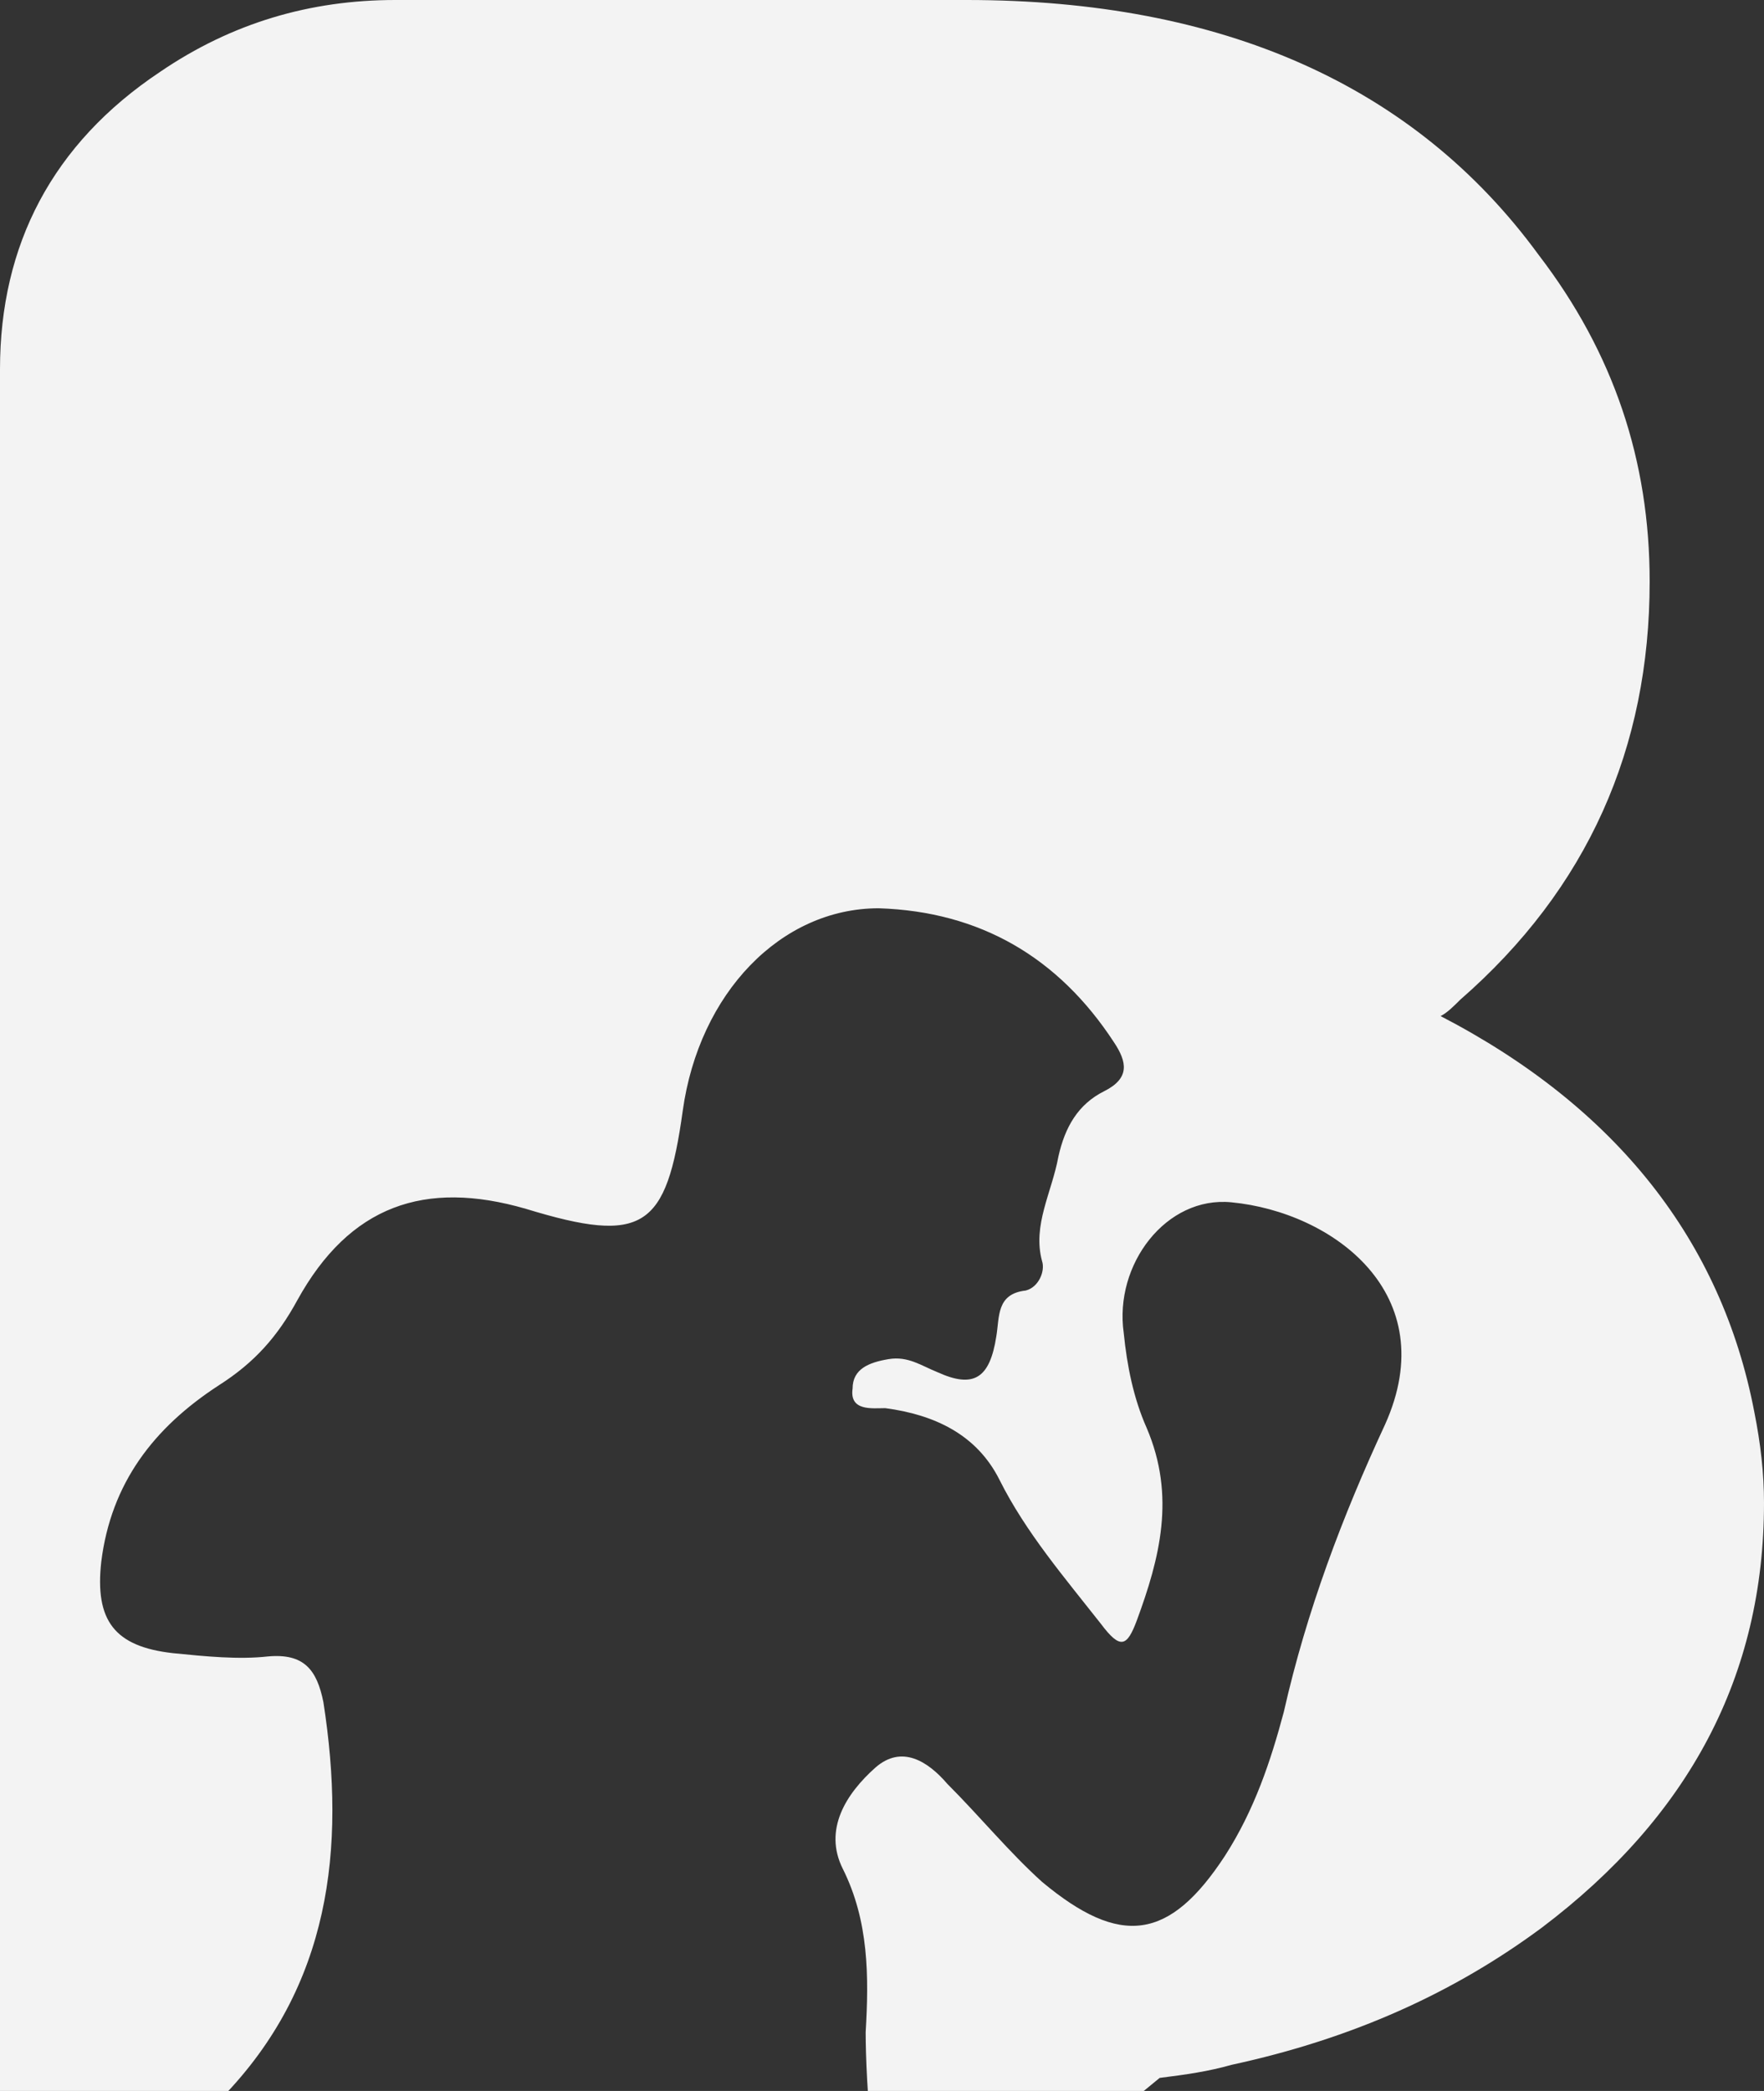 <svg xmlns="http://www.w3.org/2000/svg" xmlns:xlink="http://www.w3.org/1999/xlink" x="0px" y="0px" viewBox="0 0 54 64" style="enable-background:new 0 0 54 64;" xml:space="preserve"><rect x="0" y="0" width="54" height="64" fill="#333333" stroke="none"/><style type="text/css">	.st0{display:none;}	.st1{display:inline;fill:#FFFFFF;}	.st2{fill:#F3F3F3;}</style><g id="&#x421;&#x43B;&#x43E;&#x439;_2" class="st0">	<rect x="-2.2" y="-3.3" class="st1" width="59" height="74"></rect></g><g id="&#x421;&#x43B;&#x43E;&#x439;_1">	<path class="st2" d="M24.3,71.8c-1.9,0.6-2-1.2-5.8-1.2c-0.1,0-0.1,0-0.2,0c-2.2-0.2-7.9-2.5-11.2-5.1c-0.4-0.3-1.1-0.6-0.3-1.3  c3.3-3.4,3.8-7.6,3.1-12.1c-0.2-1-0.6-1.5-1.7-1.4c-0.9,0.1-1.9,0-2.9-0.1c-1.8-0.2-2.4-1-2.2-2.8c0.3-2.4,1.6-4.1,3.6-5.4  c1.1-0.7,1.8-1.5,2.4-2.6c1.6-2.9,3.9-3.7,7-2.8c3.6,1.1,4.3,0.6,4.8-3c0.5-3.6,3-6.2,6-6.2c3.1,0.1,5.5,1.5,7.2,4.1  c0.4,0.6,0.5,1.1-0.3,1.5c-0.8,0.4-1.2,1.1-1.4,2c-0.2,1.1-0.8,2.1-0.5,3.2c0.1,0.3-0.1,0.8-0.5,0.9c-0.9,0.1-0.8,0.8-0.9,1.4  c-0.2,1.3-0.7,1.6-1.8,1.1c-0.5-0.2-0.9-0.5-1.5-0.4c-0.6,0.1-1.1,0.3-1.1,0.9c-0.1,0.7,0.6,0.6,1,0.6c1.5,0.2,2.8,0.8,3.5,2.2  c0.8,1.6,2,3,3.1,4.4c0.6,0.8,0.8,0.7,1.1-0.1c0.7-1.9,1.2-3.8,0.3-5.9c-0.4-0.9-0.6-1.9-0.7-2.9c-0.3-2.1,1.3-4.2,3.3-4  c3.1,0.3,6.5,2.8,4.7,6.8c-1.3,2.8-2.4,5.7-3.1,8.8c-0.4,1.5-0.9,3-1.8,4.4c-1.7,2.6-3.2,2.8-5.6,0.8c-1-0.9-1.9-2-2.9-3  c-0.6-0.7-1.4-1.2-2.2-0.5c-0.9,0.8-1.6,1.9-1,3.1c0.8,1.6,0.8,3.3,0.7,5c0,1.4,0.2,5.5,1.2,7.8l7.8-6.4c0.8-0.1,1.5-0.2,2.2-0.4  c3.7-0.8,6.8-2.2,9.5-4.2c4.5-3.4,6.8-7.7,6.8-13c0-0.9-0.1-1.8-0.3-2.8c-1-5.2-4.2-9.3-9.6-12.1c0.2-0.1,0.4-0.3,0.6-0.5  c3.9-3.4,5.8-7.7,5.8-12.8c0-3.7-1.1-7-3.4-10C43.3,2.6,37.4,0,29.6,0H12.1C9.5,0,7.1,0.7,4.9,2.2C1.6,4.4,0,7.5,0,11.3V64"></path></g></svg>